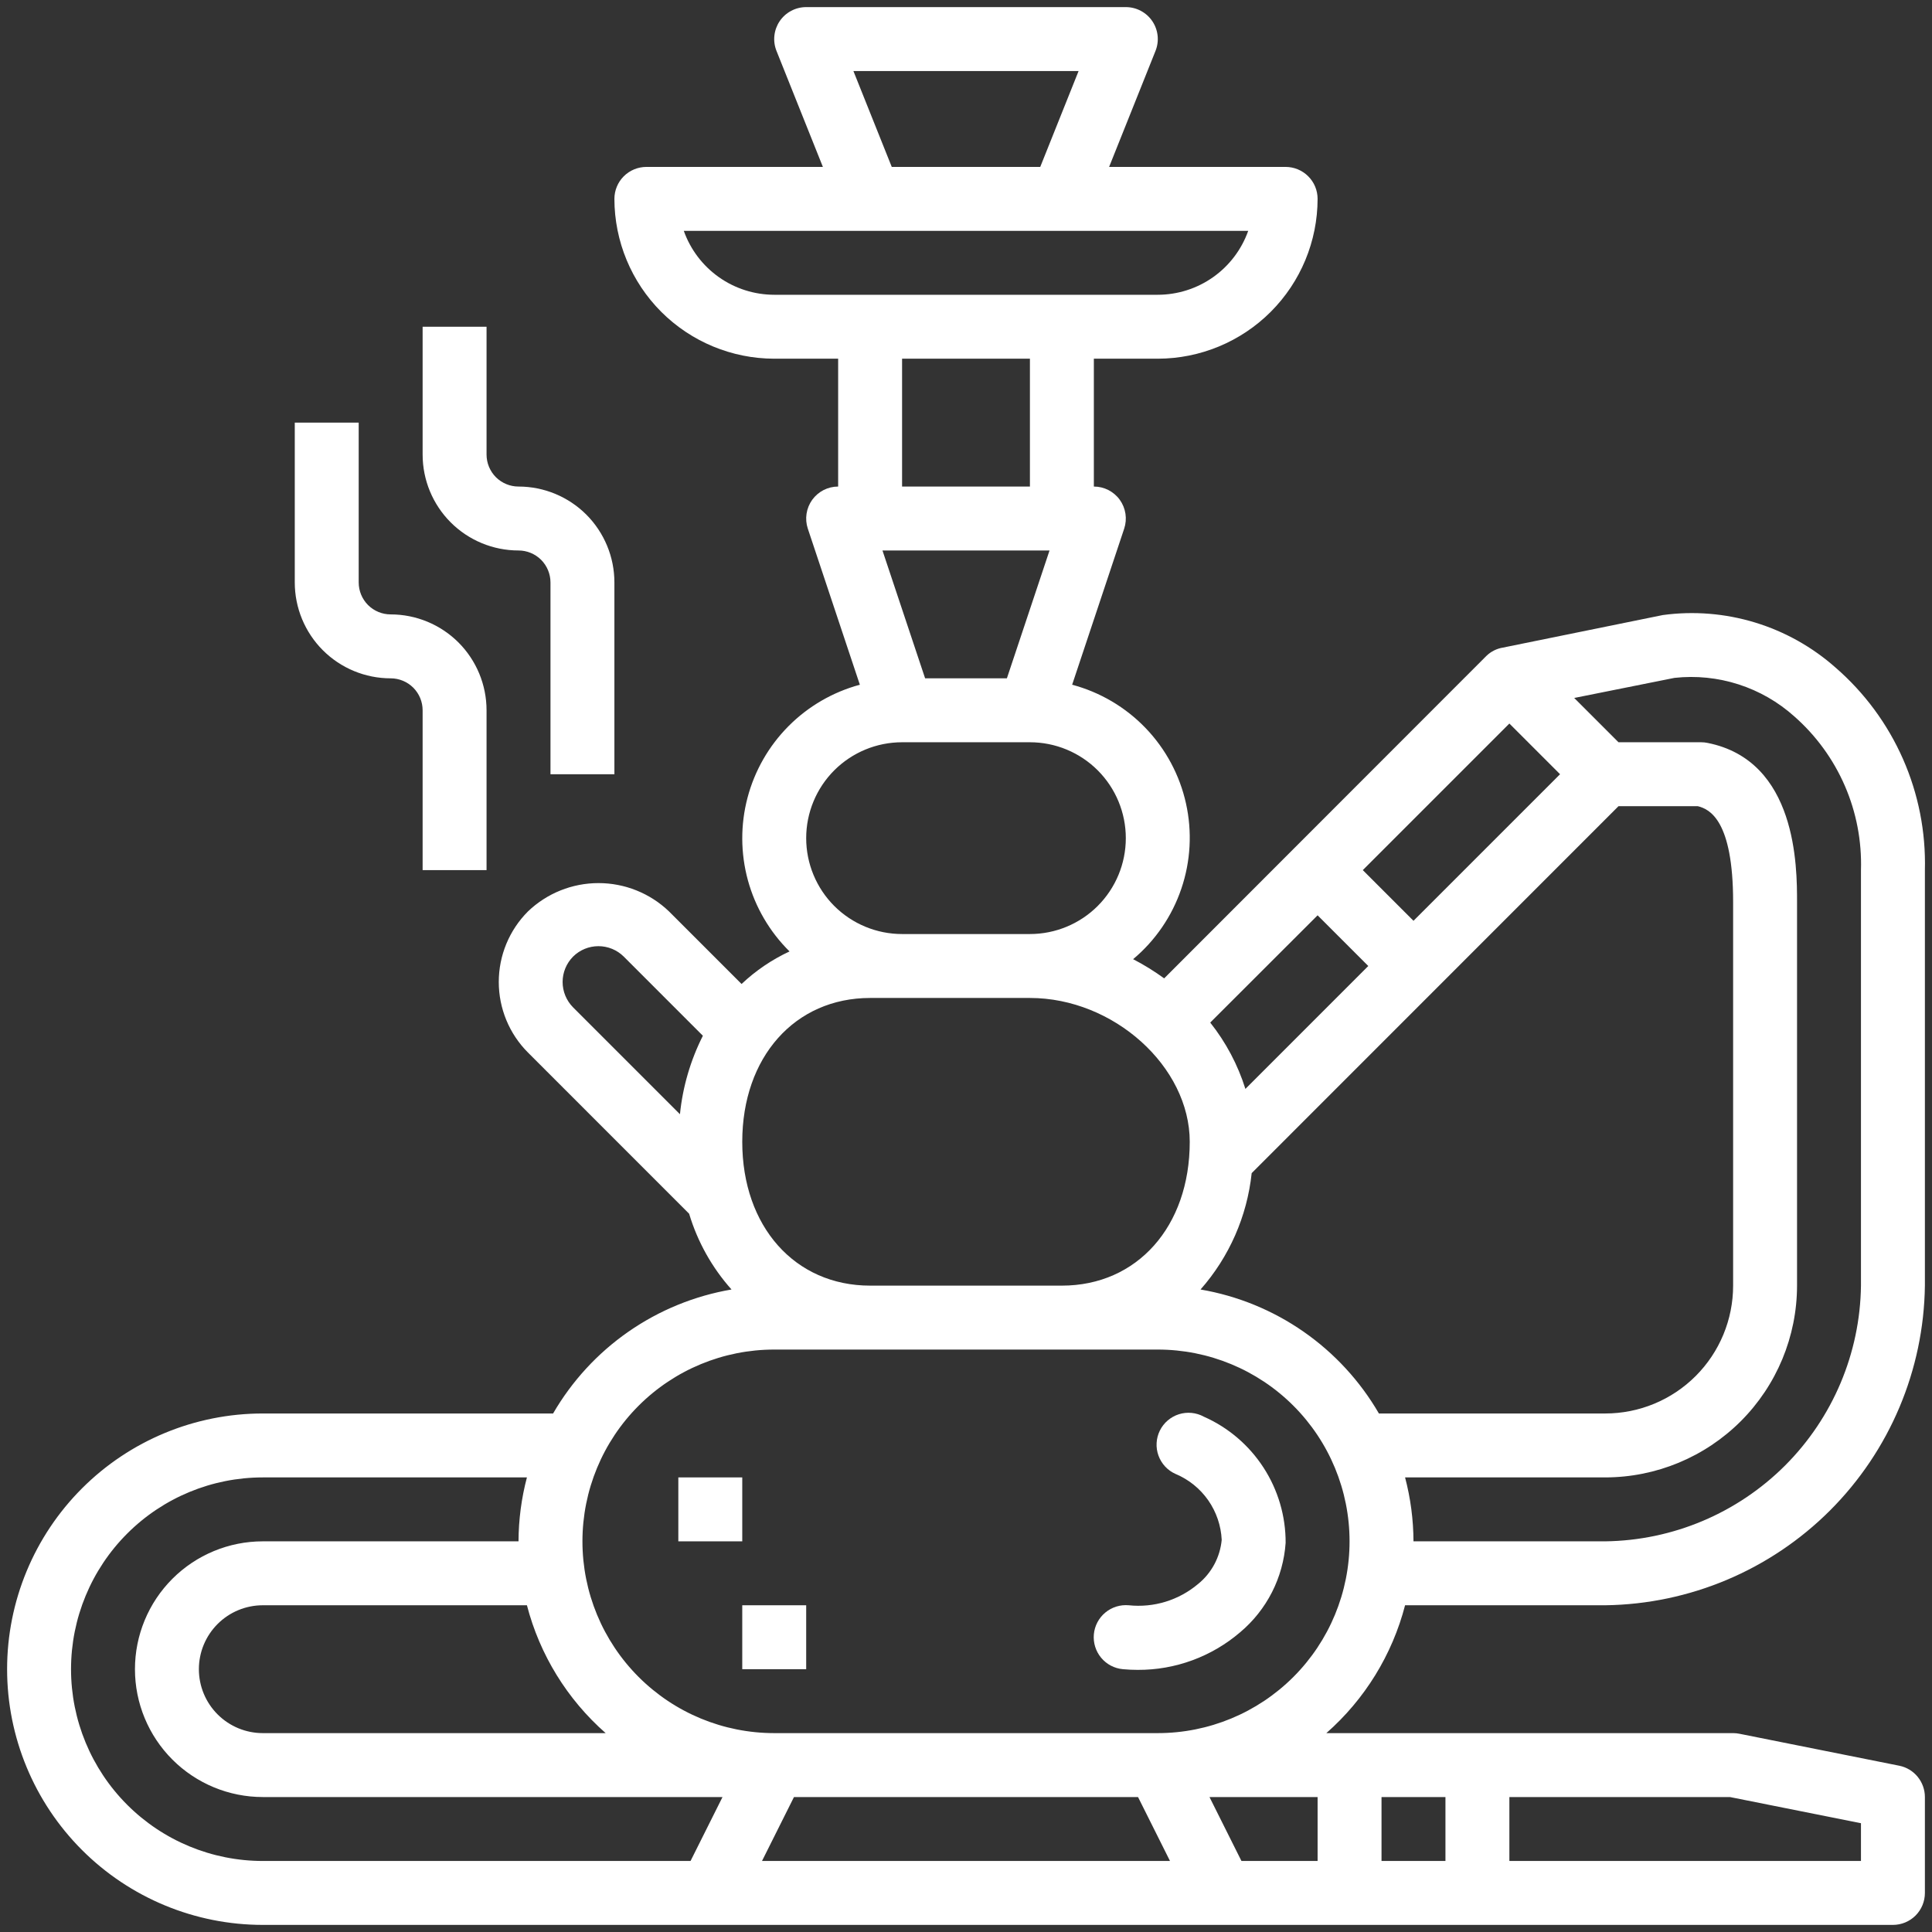 <?xml version="1.0" encoding="UTF-8"?> <svg xmlns="http://www.w3.org/2000/svg" width="68" height="68" viewBox="0 0 68 68" fill="none"><rect x="0" y="0" width="68" height="68" fill="#333333" stroke="none"/> <path d="M41.942 49.73C42.093 49.745 42.239 49.79 42.372 49.863C43.231 50.243 43.961 50.866 44.472 51.655C44.983 52.443 45.254 53.364 45.25 54.303C45.208 54.909 45.045 55.499 44.77 56.04C44.494 56.581 44.113 57.061 43.648 57.451C42.644 58.311 41.364 58.781 40.041 58.774C39.869 58.774 39.696 58.766 39.523 58.75C39.224 58.723 38.949 58.579 38.757 58.348C38.566 58.118 38.473 57.821 38.5 57.523C38.527 57.225 38.672 56.949 38.902 56.758C39.016 56.663 39.148 56.591 39.289 56.547C39.431 56.503 39.58 56.487 39.727 56.5C40.164 56.546 40.606 56.504 41.025 56.375C41.445 56.246 41.834 56.033 42.17 55.75C42.405 55.56 42.599 55.324 42.742 55.057C42.884 54.791 42.972 54.498 43 54.197C42.976 53.697 42.811 53.214 42.524 52.803C42.237 52.393 41.84 52.073 41.378 51.879C41.239 51.818 41.114 51.729 41.01 51.618C40.907 51.507 40.827 51.376 40.775 51.234C40.723 51.091 40.7 50.939 40.709 50.788C40.717 50.636 40.756 50.488 40.823 50.352C40.89 50.216 40.984 50.095 41.099 49.996C41.215 49.897 41.349 49.822 41.493 49.777C41.638 49.731 41.791 49.715 41.942 49.73Z" fill="white"></path> <path d="M26.125 56.5V58.75H28.375V56.5H26.125Z" fill="white"></path> <path d="M23.875 52H26.125V54.25H23.875V52Z" fill="white"></path> <path fill-rule="evenodd" clip-rule="evenodd" d="M61.771 21.91C62.821 22.23 63.79 22.773 64.611 23.502C65.627 24.384 66.435 25.48 66.978 26.712C67.521 27.943 67.784 29.28 67.75 30.625V45.25C67.711 48.221 66.513 51.06 64.412 53.162C62.31 55.263 59.471 56.461 56.5 56.5H49.454C49.002 58.243 48.036 59.811 46.683 61H61C61.076 61 61.151 61.008 61.225 61.023L66.85 62.148C67.104 62.199 67.332 62.337 67.496 62.538C67.66 62.739 67.75 62.991 67.75 63.25V66.625C67.75 66.923 67.632 67.21 67.421 67.421C67.21 67.632 66.923 67.75 66.625 67.75H9.25C6.863 67.75 4.574 66.802 2.886 65.114C1.198 63.426 0.25 61.137 0.25 58.75C0.25 56.363 1.198 54.074 2.886 52.386C4.574 50.698 6.863 49.75 9.25 49.75H19.467C20.13 48.607 21.036 47.623 22.121 46.869C23.207 46.115 24.444 45.609 25.747 45.386C25.06 44.617 24.551 43.706 24.255 42.719L18.582 37.045C17.924 36.386 17.555 35.493 17.555 34.562C17.555 33.632 17.924 32.739 18.582 32.08C19.25 31.439 20.14 31.082 21.065 31.082C21.99 31.082 22.88 31.439 23.548 32.08L26.101 34.633C26.598 34.163 27.168 33.776 27.789 33.487C27.088 32.795 26.583 31.93 26.323 30.981C26.064 30.031 26.059 29.029 26.31 28.077C26.561 27.125 27.059 26.256 27.753 25.558C28.447 24.86 29.313 24.357 30.264 24.1L28.432 18.605C28.376 18.436 28.361 18.256 28.388 18.08C28.415 17.904 28.483 17.737 28.587 17.592C28.692 17.447 28.829 17.33 28.987 17.248C29.146 17.167 29.322 17.125 29.5 17.125V12.625H27.25C25.759 12.623 24.329 12.03 23.274 10.976C22.22 9.921 21.627 8.491 21.625 7C21.625 6.702 21.744 6.415 21.954 6.205C22.166 5.994 22.452 5.875 22.75 5.875H28.963L27.33 1.792C27.262 1.622 27.236 1.437 27.256 1.254C27.276 1.071 27.34 0.896 27.443 0.744C27.546 0.592 27.685 0.467 27.848 0.381C28.01 0.295 28.191 0.25 28.375 0.25H39.625C39.809 0.25 39.99 0.295 40.152 0.381C40.315 0.467 40.454 0.592 40.557 0.744C40.66 0.896 40.724 1.071 40.744 1.254C40.764 1.437 40.738 1.622 40.67 1.792L39.037 5.875H45.25C45.548 5.875 45.834 5.994 46.045 6.205C46.257 6.415 46.375 6.702 46.375 7C46.373 8.491 45.78 9.921 44.725 10.976C43.671 12.03 42.241 12.623 40.75 12.625H38.5V17.125C38.678 17.125 38.854 17.167 39.013 17.248C39.171 17.33 39.309 17.447 39.413 17.592C39.517 17.737 39.585 17.904 39.612 18.08C39.639 18.256 39.624 18.436 39.568 18.605L37.736 24.1C38.722 24.363 39.618 24.892 40.324 25.628C41.031 26.365 41.522 27.282 41.743 28.279C41.964 29.275 41.908 30.313 41.579 31.28C41.251 32.247 40.664 33.105 39.882 33.76C40.263 33.957 40.628 34.183 40.975 34.435L52.322 23.08C52.481 22.928 52.683 22.828 52.9 22.793L58.525 21.648C59.613 21.5 60.72 21.59 61.771 21.91ZM20.17 35.455L23.932 39.217C24.029 38.254 24.303 37.318 24.739 36.455L21.955 33.67C21.718 33.434 21.397 33.302 21.062 33.302C20.728 33.302 20.407 33.434 20.17 33.67C19.935 33.907 19.802 34.228 19.802 34.562C19.802 34.897 19.935 35.218 20.17 35.455ZM60.888 63.25H53.125V65.5H65.5V64.171L60.888 63.25ZM50.875 65.5V63.25H48.625V65.5H50.875ZM54.909 27.25L53.125 25.466L47.966 30.625L49.75 32.409L54.909 27.25ZM48.159 34L46.375 32.216L42.596 35.991C43.149 36.687 43.568 37.478 43.834 38.326L48.159 34ZM36.613 5.875L37.963 2.5H30.037L31.387 5.875H36.613ZM25.302 9.755C25.872 10.158 26.552 10.374 27.25 10.375H40.75C41.448 10.374 42.128 10.158 42.698 9.755C43.268 9.352 43.699 8.783 43.933 8.125H24.067C24.301 8.783 24.732 9.352 25.302 9.755ZM36.94 19.375H31.06L32.561 23.875H35.439L36.94 19.375ZM31.75 12.625V17.125H36.25V12.625H31.75ZM36.25 26.125H31.75C30.855 26.125 29.996 26.481 29.363 27.113C28.731 27.746 28.375 28.605 28.375 29.5C28.375 30.395 28.731 31.254 29.363 31.887C29.996 32.519 30.855 32.875 31.75 32.875H36.25C37.145 32.875 38.004 32.519 38.636 31.887C39.269 31.254 39.625 30.395 39.625 29.5C39.625 28.605 39.269 27.746 38.636 27.113C38.004 26.481 37.145 26.125 36.25 26.125ZM36.25 35.125H30.625C27.976 35.125 26.125 37.207 26.125 40.188C26.125 43.168 27.976 45.25 30.625 45.25H37.375C40.024 45.25 41.875 43.168 41.875 40.188C41.875 37.538 39.194 35.125 36.25 35.125ZM9.25 65.5H24.305L25.43 63.25H9.25C8.057 63.25 6.912 62.776 6.068 61.932C5.224 61.088 4.75 59.944 4.75 58.75C4.75 57.556 5.224 56.412 6.068 55.568C6.912 54.724 8.057 54.25 9.25 54.25H18.25C18.253 53.49 18.352 52.734 18.546 52H9.25C7.46 52 5.743 52.711 4.477 53.977C3.211 55.243 2.5 56.96 2.5 58.75C2.5 60.54 3.211 62.257 4.477 63.523C5.743 64.789 7.46 65.5 9.25 65.5ZM9.25 61H21.317C19.964 59.811 18.998 58.243 18.546 56.5H9.25C8.653 56.5 8.081 56.737 7.659 57.159C7.237 57.581 7 58.153 7 58.75C7 59.347 7.237 59.919 7.659 60.341C8.081 60.763 8.653 61 9.25 61ZM27.945 63.25L26.82 65.5H41.18L40.055 63.25H27.945ZM43.695 65.5H46.375V63.25H42.57L43.695 65.5ZM27.25 61H40.75C42.54 61 44.257 60.289 45.523 59.023C46.789 57.757 47.5 56.04 47.5 54.25C47.5 52.46 46.789 50.743 45.523 49.477C44.257 48.211 42.54 47.5 40.75 47.5H27.25C25.46 47.5 23.743 48.211 22.477 49.477C21.211 50.743 20.5 52.46 20.5 54.25C20.5 56.04 21.211 57.757 22.477 59.023C23.743 60.289 25.46 61 27.25 61ZM45.88 46.87C46.964 47.624 47.87 48.607 48.533 49.75H56.5C57.694 49.75 58.838 49.276 59.682 48.432C60.526 47.588 61 46.444 61 45.25V31.75C61 28.873 60.175 28.477 59.756 28.375H56.966L44.055 41.29C43.894 42.809 43.265 44.24 42.255 45.386C43.557 45.609 44.795 46.115 45.88 46.87ZM62.83 51.58C64.511 49.898 65.469 47.627 65.5 45.25V30.625C65.531 29.607 65.338 28.594 64.933 27.66C64.528 26.725 63.921 25.891 63.157 25.218C62.588 24.707 61.919 24.322 61.191 24.088C60.464 23.854 59.695 23.776 58.936 23.859L55.407 24.566L56.966 26.125H59.875C59.951 26.125 60.026 26.132 60.1 26.148C63.25 26.774 63.25 30.519 63.25 31.75V45.25C63.248 47.04 62.536 48.755 61.271 50.021C60.005 51.286 58.29 51.998 56.5 52H49.454C49.648 52.734 49.747 53.49 49.75 54.25H56.5C58.877 54.219 61.148 53.261 62.83 51.58Z" fill="white"></path> <path d="M17.125 30.625V25C17.125 24.105 16.769 23.246 16.137 22.613C15.504 21.981 14.645 21.625 13.75 21.625C13.452 21.625 13.165 21.506 12.954 21.296C12.743 21.084 12.625 20.798 12.625 20.5V14.875H10.375V20.5C10.375 21.395 10.731 22.254 11.364 22.887C11.996 23.519 12.855 23.875 13.75 23.875C14.048 23.875 14.335 23.994 14.546 24.204C14.757 24.416 14.875 24.702 14.875 25V30.625H17.125Z" fill="white"></path> <path d="M21.625 20.5V27.25H19.375V20.5C19.375 20.202 19.256 19.916 19.046 19.704C18.834 19.494 18.548 19.375 18.25 19.375C17.355 19.375 16.496 19.019 15.864 18.387C15.231 17.754 14.875 16.895 14.875 16V11.5H17.125V16C17.125 16.298 17.244 16.584 17.454 16.796C17.666 17.006 17.952 17.125 18.25 17.125C19.145 17.125 20.004 17.481 20.637 18.113C21.269 18.747 21.625 19.605 21.625 20.5Z" fill="white"></path> </svg> 